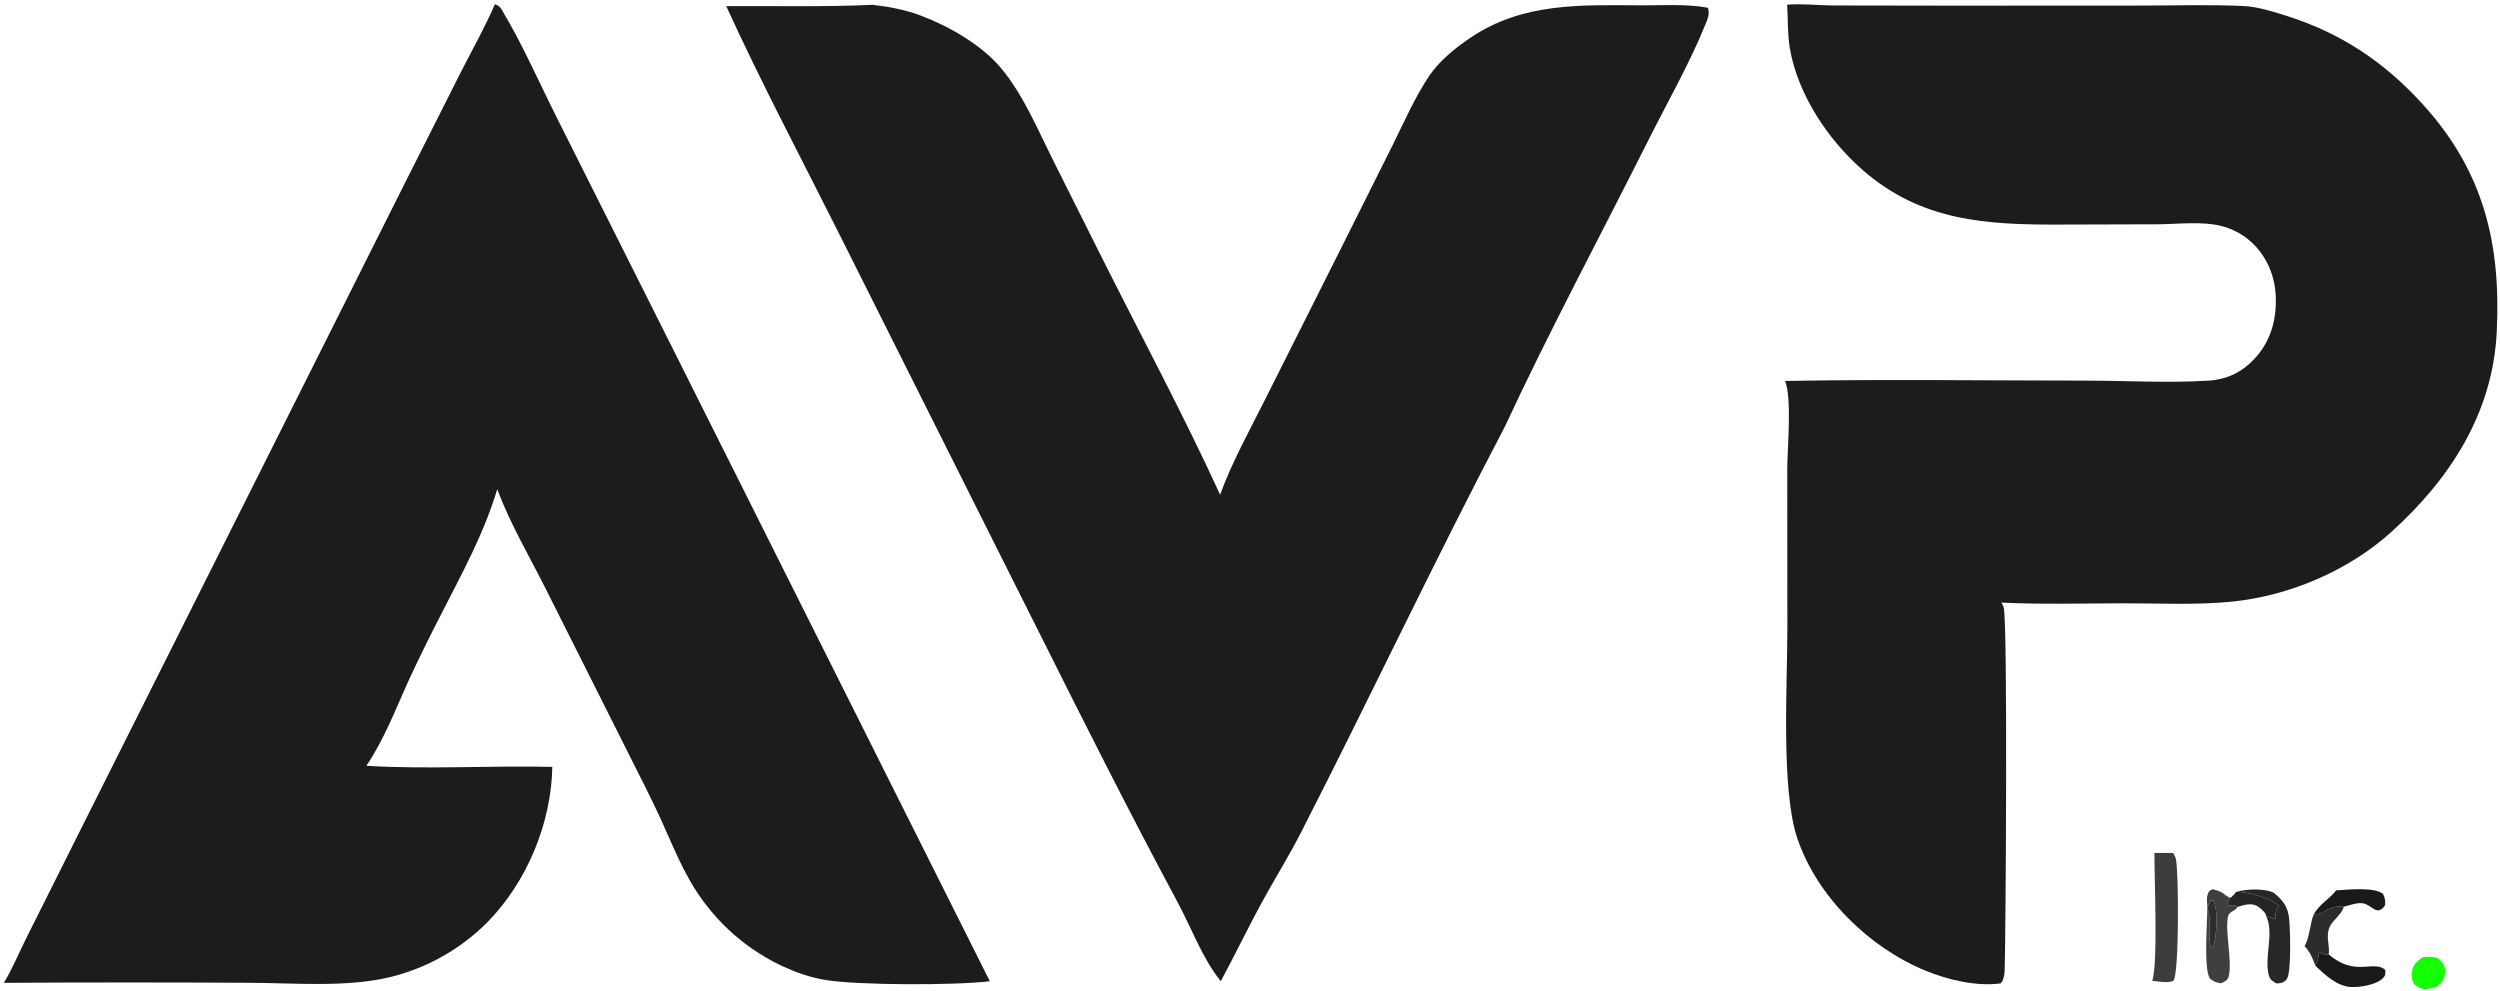 <svg width="53" height="21" viewBox="0 0 53 21" fill="none" xmlns="http://www.w3.org/2000/svg">
<g clip-path="url(#clip0_175_318)">
<path d="M51.368 20.29C51.481 20.279 51.566 20.284 51.676 20.311C51.757 20.374 51.814 20.438 51.833 20.542C51.852 20.642 51.816 20.749 51.757 20.83C51.673 20.945 51.573 20.948 51.444 20.969C51.435 20.97 51.426 20.972 51.417 20.972C51.325 20.971 51.246 20.921 51.178 20.864C51.122 20.763 51.117 20.681 51.14 20.567C51.168 20.43 51.257 20.365 51.368 20.29Z" fill="#0DFF01" fill-opacity="0.976"/>
<path d="M49.528 18.876C49.769 18.862 50.328 18.799 50.519 18.949C50.566 19.05 50.572 19.086 50.562 19.197C50.384 19.438 50.301 19.187 50.091 19.15C49.977 19.13 49.8 19.194 49.687 19.223C49.31 19.192 49.321 19.39 49.053 19.382C49.18 19.156 49.379 19.067 49.528 18.876Z" fill="#110E0E" fill-opacity="0.953"/>
<path d="M49.053 19.382C49.321 19.39 49.31 19.192 49.687 19.223C49.646 19.406 49.419 19.511 49.365 19.718C49.318 19.899 49.395 20.059 49.368 20.232C49.28 20.25 49.239 20.216 49.16 20.18L49.159 20.208C49.154 20.311 49.13 20.379 49.084 20.47C49.025 20.309 48.974 20.183 48.855 20.054C48.958 19.914 48.971 19.57 49.053 19.382Z" fill="#1C1C1C" fill-opacity="0.929"/>
<path d="M49.084 20.47C49.13 20.379 49.154 20.311 49.159 20.208L49.16 20.181C49.239 20.217 49.28 20.25 49.368 20.232C49.932 20.72 50.309 20.344 50.568 20.56C50.569 20.64 50.581 20.669 50.524 20.73C50.389 20.877 50.051 20.928 49.863 20.926C49.562 20.923 49.286 20.667 49.084 20.47Z" fill="#110E0E" fill-opacity="0.957"/>
<path d="M46.795 19.231C46.791 19.151 46.777 19.05 46.8 18.972C46.822 18.893 46.833 18.891 46.9 18.851C46.983 18.872 47.072 18.889 47.139 18.945C47.179 18.979 47.215 19.002 47.262 19.027L47.279 19.036C47.25 19.092 47.224 19.142 47.208 19.204C47.306 19.193 47.354 19.17 47.437 19.227C47.383 19.325 47.259 19.319 47.234 19.427C47.164 19.721 47.326 20.36 47.251 20.692C47.23 20.785 47.161 20.813 47.084 20.846C46.973 20.829 46.936 20.814 46.848 20.744C46.716 20.528 46.794 19.573 46.795 19.262L46.795 19.231ZM46.795 19.231L46.795 19.262C46.907 19.519 46.78 19.833 46.88 20.087L46.916 20.09C46.919 20.082 46.921 20.074 46.924 20.066C46.993 19.843 47.031 19.299 46.924 19.093L46.868 19.089L46.795 19.231Z" fill="#1C1C1C" fill-opacity="0.843"/>
<path d="M46.795 19.231L46.869 19.089L46.924 19.093C47.032 19.299 46.993 19.843 46.924 20.066C46.922 20.074 46.919 20.082 46.916 20.09L46.88 20.087C46.78 19.833 46.907 19.518 46.795 19.262L46.795 19.231Z" fill="#1C1C1C" fill-opacity="0.918"/>
<path d="M47.402 18.909C47.614 18.846 47.989 18.829 48.196 18.922C48.201 18.925 48.205 18.927 48.209 18.93C48.412 19.101 48.507 19.227 48.532 19.497C48.551 19.7 48.583 20.642 48.475 20.764C48.407 20.842 48.358 20.84 48.261 20.85C48.185 20.802 48.126 20.777 48.1 20.682C47.994 20.295 48.218 19.786 48.043 19.42C48.041 19.41 48.039 19.4 48.036 19.391C48.013 19.329 47.903 19.235 47.843 19.204C47.714 19.136 47.567 19.188 47.437 19.227C47.354 19.17 47.307 19.193 47.208 19.204C47.224 19.142 47.25 19.092 47.279 19.036C47.335 18.999 47.365 18.964 47.402 18.909ZM47.402 18.909C47.365 18.964 47.335 18.999 47.279 19.036C47.25 19.092 47.224 19.142 47.208 19.204C47.307 19.193 47.354 19.17 47.437 19.227C47.567 19.188 47.714 19.136 47.843 19.204C47.903 19.235 48.013 19.329 48.036 19.391C48.039 19.4 48.041 19.41 48.043 19.42L48.242 19.487C48.245 19.377 48.231 19.293 48.312 19.214C48.3 19.198 48.286 19.181 48.271 19.169C48.108 19.036 47.61 18.893 47.402 18.909Z" fill="#110E0E" fill-opacity="0.898"/>
<path d="M47.402 18.909C47.61 18.893 48.108 19.036 48.271 19.169C48.286 19.181 48.3 19.198 48.312 19.214C48.231 19.293 48.245 19.377 48.242 19.487L48.043 19.42C48.041 19.41 48.039 19.4 48.036 19.391C48.013 19.329 47.903 19.235 47.843 19.204C47.714 19.136 47.567 19.188 47.437 19.227C47.354 19.17 47.307 19.193 47.208 19.204C47.224 19.142 47.25 19.092 47.279 19.036C47.335 18.999 47.365 18.964 47.402 18.909Z" fill="#1C1C1C" fill-opacity="0.957"/>
<path d="M45.674 18.082L46.07 18.083C46.098 18.126 46.121 18.172 46.131 18.223C46.19 18.525 46.198 20.602 46.081 20.787C45.971 20.853 45.753 20.804 45.627 20.793C45.754 20.432 45.669 18.581 45.674 18.082Z" fill="#1C1C1C" fill-opacity="0.851"/>
<path d="M18.497 0.102C18.838 0.14 19.19 0.206 19.512 0.327C20.108 0.55 20.8 0.944 21.215 1.436C21.684 1.993 21.988 2.72 22.311 3.368L23.349 5.44C24.189 7.117 25.085 8.782 25.866 10.487C26.12 9.794 26.491 9.126 26.822 8.465L28.428 5.268L29.526 3.073C29.77 2.582 29.998 2.057 30.304 1.602C30.514 1.289 30.867 1.006 31.176 0.798C32.293 0.046 33.528 0.107 34.808 0.113C35.263 0.115 35.762 0.08 36.209 0.165C36.21 0.17 36.212 0.175 36.213 0.18C36.215 0.188 36.216 0.196 36.217 0.204C36.24 0.312 36.204 0.396 36.164 0.495C35.825 1.337 35.354 2.159 34.946 2.971C33.932 4.993 32.853 7.001 31.9 9.051C30.409 11.891 29.039 14.799 27.578 17.655C27.317 18.165 27.014 18.647 26.741 19.149C26.445 19.695 26.175 20.255 25.881 20.802C25.497 20.329 25.254 19.665 24.965 19.127C23.943 17.223 22.976 15.3 22.009 13.368L17.786 4.949C16.983 3.349 16.14 1.757 15.396 0.13C16.427 0.124 17.466 0.15 18.497 0.102Z" fill="#1C1C1C"/>
<path d="M37.888 0.1C38.199 0.072 38.56 0.115 38.876 0.116L41.396 0.12L45.388 0.118C46.106 0.118 46.834 0.094 47.552 0.127C47.857 0.141 48.166 0.239 48.456 0.33C49.623 0.697 50.54 1.308 51.361 2.209C52.658 3.633 53.023 5.173 52.931 7.04C52.846 8.758 51.942 10.153 50.694 11.28C49.792 12.095 48.537 12.632 47.322 12.754C46.566 12.831 45.785 12.789 45.025 12.79C44.163 12.791 43.291 12.817 42.429 12.775C42.447 12.805 42.465 12.836 42.476 12.869C42.568 13.129 42.52 19.854 42.5 20.527C42.497 20.633 42.493 20.715 42.444 20.811L42.411 20.848C41.901 20.919 41.29 20.771 40.82 20.578C39.621 20.086 38.521 19.008 38.103 17.772C37.755 16.745 37.892 14.516 37.892 13.329L37.89 9.929C37.892 9.512 37.993 8.435 37.843 8.076C39.962 8.038 42.087 8.068 44.208 8.069C45.069 8.07 45.956 8.122 46.816 8.07C47.234 8.045 47.563 7.873 47.837 7.559C48.166 7.182 48.276 6.709 48.242 6.218C48.196 5.558 47.77 4.971 47.113 4.796C46.688 4.684 46.169 4.753 45.73 4.755L43.685 4.761C42.105 4.767 40.73 4.691 39.484 3.601C38.751 2.959 38.115 2.003 37.946 1.032C37.894 0.734 37.907 0.403 37.888 0.1Z" fill="#1C1C1C"/>
<path d="M10.491 0.09C10.5 0.093 10.51 0.096 10.519 0.099C10.568 0.117 10.608 0.158 10.635 0.202C11.076 0.935 11.437 1.766 11.824 2.533L14.214 7.294L20.984 20.802C20.267 20.892 18.19 20.89 17.495 20.775C17.187 20.724 16.892 20.622 16.61 20.493C16.524 20.453 16.439 20.41 16.355 20.365C16.272 20.32 16.19 20.272 16.109 20.221C16.029 20.171 15.95 20.117 15.873 20.062C15.796 20.006 15.721 19.948 15.648 19.887C15.575 19.827 15.504 19.764 15.435 19.699C15.366 19.634 15.299 19.567 15.234 19.497C15.169 19.428 15.107 19.356 15.047 19.282C14.987 19.209 14.93 19.134 14.874 19.056C14.492 18.529 14.264 17.921 13.994 17.334C13.797 16.907 13.582 16.488 13.371 16.069L11.557 12.458C11.212 11.774 10.808 11.086 10.541 10.371C10.26 11.315 9.792 12.158 9.347 13.033C9.103 13.504 8.869 13.98 8.647 14.462C8.373 15.069 8.142 15.678 7.767 16.235C9.069 16.314 10.401 16.227 11.709 16.258C11.688 17.447 11.175 18.691 10.34 19.543C10.269 19.615 10.196 19.684 10.121 19.75C10.045 19.817 9.967 19.88 9.888 19.941C9.808 20.002 9.726 20.061 9.642 20.116C9.558 20.171 9.472 20.224 9.384 20.273C9.297 20.323 9.208 20.369 9.117 20.413C9.026 20.456 8.934 20.496 8.84 20.533C8.747 20.57 8.652 20.604 8.556 20.634C8.46 20.665 8.363 20.692 8.265 20.716C7.319 20.942 6.205 20.835 5.233 20.835C3.516 20.826 1.798 20.826 0.081 20.836C0.263 20.538 0.401 20.202 0.557 19.889L1.549 17.907L4.69 11.644L8.601 3.847L9.772 1.525C10.013 1.051 10.282 0.579 10.491 0.09Z" fill="#1C1C1C"/>
</g>
<defs>
<clipPath id="clip0_175_318">
<rect width="53" height="21" fill="white"/>
</clipPath>
</defs>
</svg>

